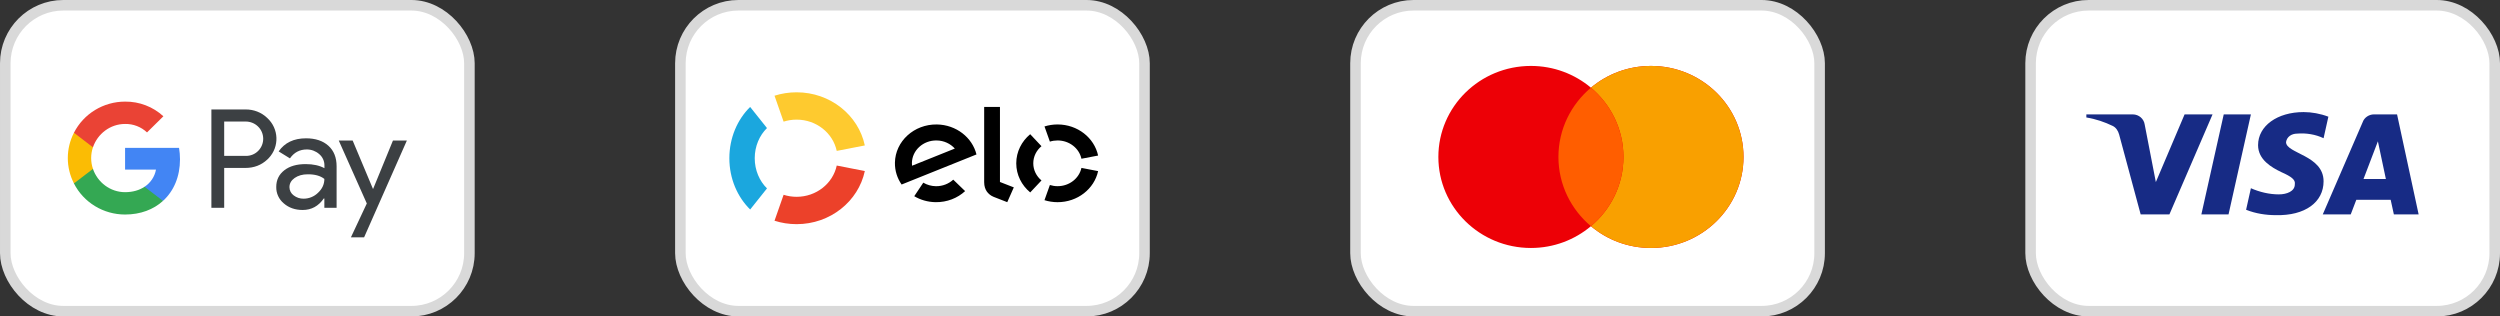<svg width="237" height="30" viewBox="0 0 237 30" fill="none" xmlns="http://www.w3.org/2000/svg">
<rect x="0" y="0" width="237" height="30" fill="#333333" stroke="none"/>
<rect x="0.5" y="0.5" width="44" height="29" rx="5.5" fill="white" stroke="#D9D9D9"/>
<path d="M35.353 17.899H35.376L37.253 13.32H38.572L34.517 22.5H33.266L34.773 19.289L32.113 13.32H33.431L35.353 17.899ZM29.007 13.112C29.904 13.112 30.613 13.35 31.133 13.818C31.653 14.286 31.91 14.94 31.91 15.765V19.698H30.749V18.813H30.696C30.191 19.541 29.528 19.906 28.691 19.906C27.983 19.906 27.38 19.698 26.905 19.282C26.438 18.895 26.174 18.322 26.189 17.72C26.189 17.059 26.446 16.538 26.951 16.144C27.456 15.75 28.134 15.557 28.978 15.557C29.701 15.557 30.289 15.691 30.756 15.944V15.668C30.756 15.26 30.575 14.873 30.258 14.606C29.934 14.324 29.52 14.168 29.09 14.168C28.413 14.168 27.878 14.45 27.486 15.014L26.416 14.353C26.988 13.528 27.855 13.112 29.007 13.112ZM23.257 10.377C24.034 10.362 24.787 10.651 25.337 11.186C26.438 12.197 26.506 13.9 25.473 14.993L25.337 15.127C24.772 15.654 24.079 15.921 23.257 15.921H21.253V19.698H20.04V10.377H23.257ZM29.167 16.524C28.677 16.524 28.262 16.642 27.93 16.873C27.606 17.103 27.44 17.393 27.44 17.743C27.44 18.055 27.592 18.345 27.84 18.523C28.112 18.731 28.443 18.843 28.782 18.835C29.294 18.835 29.784 18.634 30.146 18.278C30.546 17.906 30.75 17.468 30.75 16.962C30.373 16.665 29.845 16.517 29.167 16.524ZM21.253 14.777H23.289C23.741 14.792 24.178 14.613 24.487 14.293C25.12 13.647 25.105 12.606 24.449 11.982C24.14 11.685 23.726 11.521 23.289 11.521H21.253V14.777Z" fill="#3C4043"/>
<path d="M17.064 15.104C17.064 14.739 17.034 14.375 16.974 14.018H11.857V16.078H14.788C14.668 16.739 14.276 17.334 13.703 17.705V19.043H15.451C16.476 18.114 17.064 16.739 17.064 15.104Z" fill="#4285F4"/>
<path d="M11.857 20.337C13.319 20.337 14.555 19.861 15.452 19.044L13.703 17.705C13.213 18.032 12.588 18.218 11.857 18.218C10.44 18.218 9.242 17.274 8.812 16.011H7.011V17.393C7.93 19.2 9.807 20.337 11.857 20.337Z" fill="#34A853"/>
<path d="M8.812 16.011C8.586 15.349 8.586 14.628 8.812 13.959V12.584H7.011C6.234 14.093 6.234 15.877 7.011 17.386L8.812 16.011Z" fill="#FBBC04"/>
<path d="M11.857 11.751C12.633 11.736 13.379 12.026 13.937 12.554L15.489 11.023C14.502 10.116 13.206 9.618 11.857 9.633C9.807 9.633 7.93 10.777 7.011 12.584L8.812 13.966C9.242 12.695 10.44 11.751 11.857 11.751Z" fill="#EA4335"/>
<rect x="64.5" y="0.5" width="44" height="29" rx="5.5" fill="white" stroke="#D9D9D9"/>
<path d="M79.323 15.694C78.962 17.385 77.395 18.657 75.518 18.657C75.087 18.657 74.673 18.59 74.286 18.466L73.424 20.926C74.082 21.136 74.786 21.25 75.518 21.25C78.709 21.25 81.371 19.088 81.985 16.215L79.323 15.694Z" fill="#EC412A"/>
<path fill-rule="evenodd" clip-rule="evenodd" d="M94.796 10.139V17.252L96.109 17.763L95.488 19.166L94.19 18.659C93.898 18.54 93.7 18.359 93.55 18.154C93.406 17.944 93.299 17.658 93.299 17.271V10.139H94.796ZM84.839 15.425C84.871 13.391 86.653 11.768 88.815 11.799C90.65 11.826 92.171 13.034 92.57 14.641L85.473 17.493C85.061 16.901 84.826 16.188 84.839 15.425ZM86.463 15.711C86.453 15.625 86.446 15.538 86.449 15.449C86.469 14.251 87.518 13.295 88.792 13.315C89.485 13.323 90.101 13.622 90.517 14.084L86.463 15.711ZM90.368 17.031C89.94 17.422 89.36 17.661 88.719 17.652C88.28 17.645 87.874 17.522 87.528 17.316L86.671 18.6C87.258 18.949 87.95 19.155 88.696 19.166C89.783 19.181 90.773 18.78 91.493 18.118L90.368 17.031ZM100.26 13.315C100.005 13.315 99.759 13.353 99.529 13.426L99.018 11.987C99.408 11.864 99.826 11.798 100.26 11.798C102.157 11.798 103.738 13.064 104.101 14.746L102.52 15.049C102.307 14.059 101.376 13.315 100.26 13.315ZM97.664 18.242L98.733 17.106C98.255 16.709 97.955 16.129 97.955 15.482C97.955 14.836 98.255 14.256 98.732 13.859L97.663 12.723C96.852 13.398 96.341 14.384 96.341 15.482C96.341 16.581 96.852 17.567 97.664 18.242ZM100.26 17.65C101.375 17.65 102.305 16.906 102.52 15.917L104.101 16.222C103.736 17.902 102.155 19.167 100.26 19.167C99.825 19.167 99.407 19.1 99.016 18.977L99.528 17.538C99.758 17.611 100.004 17.65 100.26 17.65Z" fill="black"/>
<path d="M71.116 19.861L72.71 17.86C71.998 17.16 71.549 16.138 71.549 14.999C71.549 13.861 71.998 12.839 72.709 12.14L71.114 10.139C69.905 11.328 69.143 13.065 69.143 14.999C69.143 16.935 69.906 18.672 71.116 19.861Z" fill="#1BA7DE"/>
<path d="M74.285 11.532C74.671 11.408 75.085 11.341 75.516 11.341C77.395 11.341 78.962 12.614 79.322 14.306L81.985 13.788C81.374 10.914 78.71 8.75 75.516 8.75C74.784 8.75 74.081 8.864 73.424 9.073L74.285 11.532Z" fill="#FECA2F"/>
<rect x="128.5" y="0.5" width="44" height="29" rx="5.5" fill="white" stroke="#D9D9D9"/>
<path d="M156.512 6.25C161.358 6.25 165.286 10.113 165.286 14.879C165.286 19.644 161.358 23.508 156.512 23.508C154.34 23.508 152.353 22.73 150.821 21.443C149.289 22.729 147.303 23.508 145.131 23.508C140.285 23.508 136.357 19.644 136.357 14.879C136.357 10.113 140.285 6.25 145.131 6.25C147.302 6.25 149.289 7.028 150.821 8.313C152.353 7.027 154.34 6.25 156.512 6.25Z" fill="#ED0006"/>
<path d="M156.512 6.25C161.357 6.25 165.285 10.113 165.285 14.879C165.285 19.644 161.357 23.508 156.512 23.508C154.34 23.508 152.354 22.729 150.821 21.442C152.707 19.86 153.904 17.508 153.904 14.879C153.904 12.25 152.707 9.897 150.821 8.314C152.354 7.028 154.34 6.25 156.512 6.25Z" fill="#F9A000"/>
<path d="M150.821 8.313C152.707 9.896 153.904 12.249 153.904 14.879C153.904 17.508 152.707 19.86 150.821 21.443C148.936 19.86 147.739 17.508 147.739 14.879C147.739 12.25 148.935 9.896 150.821 8.313Z" fill="#FF5E00"/>
<rect x="192.5" y="0.5" width="44" height="29" rx="5.5" fill="white" stroke="#D9D9D9"/>
<path fill-rule="evenodd" clip-rule="evenodd" d="M205.661 20.323H202.935L200.891 12.741C200.794 12.392 200.588 12.083 200.285 11.938C199.528 11.573 198.695 11.282 197.786 11.136V10.844H202.177C202.783 10.844 203.238 11.282 203.314 11.791L204.374 17.261L207.099 10.844H209.75L205.661 20.323ZM211.265 20.323H208.69L210.81 10.844H213.385L211.265 20.323ZM216.716 13.47C216.792 12.959 217.246 12.667 217.776 12.667C218.61 12.594 219.518 12.741 220.275 13.104L220.73 11.063C219.972 10.772 219.139 10.625 218.383 10.625C215.884 10.625 214.065 11.938 214.065 13.76C214.065 15.147 215.353 15.874 216.262 16.313C217.246 16.75 217.625 17.042 217.549 17.479C217.549 18.135 216.792 18.427 216.035 18.427C215.126 18.427 214.217 18.209 213.385 17.843L212.93 19.886C213.839 20.25 214.823 20.396 215.732 20.396C218.534 20.468 220.275 19.156 220.275 17.188C220.275 14.708 216.716 14.563 216.716 13.47ZM229.286 20.323L227.241 10.844H225.046C224.591 10.844 224.136 11.136 223.985 11.573L220.199 20.323H222.85L223.379 18.938H226.635L226.938 20.323H229.286ZM225.424 13.396L226.181 16.969H224.061L225.424 13.396Z" fill="#172B85"/>
</svg>
